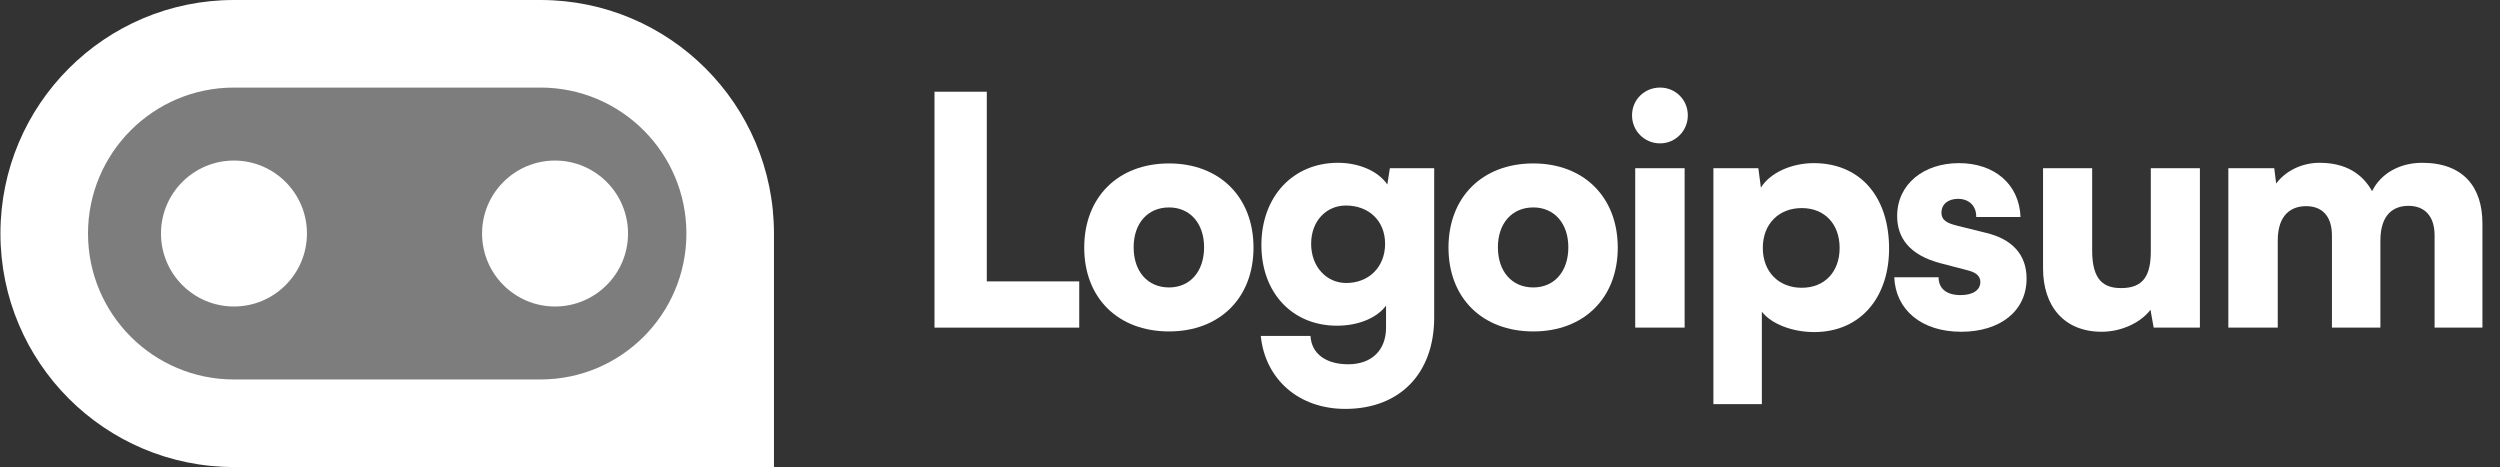 <svg width="182" height="34" viewBox="0 0 182 34" fill="none" xmlns="http://www.w3.org/2000/svg">
<rect x="0" y="0" width="182" height="34" fill="#333333" stroke="none"/>
<g clip-path="url(#clip0_699_1568)">
<path d="M71.838 6.677H68.032V23.851H78.568V20.485H71.838V6.677Z" fill="white"/>
<path d="M78.932 18.025C78.932 21.692 81.392 24.128 85.105 24.128C88.795 24.128 91.255 21.692 91.255 18.025C91.255 14.358 88.795 11.898 85.105 11.898C81.392 11.898 78.932 14.358 78.932 18.025ZM82.529 18.002C82.529 16.261 83.55 15.101 85.105 15.101C86.636 15.101 87.658 16.261 87.658 18.002C87.658 19.766 86.636 20.926 85.105 20.926C83.55 20.926 82.529 19.766 82.529 18.002Z" fill="white"/>
<path d="M91.83 17.84C91.83 21.344 94.105 23.711 97.33 23.711C98.885 23.711 100.231 23.154 100.904 22.249V23.851C100.904 25.452 99.906 26.519 98.142 26.519C96.564 26.519 95.474 25.777 95.404 24.454H91.784C92.109 27.633 94.569 29.768 97.934 29.768C101.902 29.768 104.409 27.192 104.409 23.108V12.247H101.183L100.997 13.43C100.347 12.479 98.978 11.852 97.4 11.852C94.151 11.852 91.83 14.289 91.83 17.84ZM95.451 17.747C95.451 16.076 96.564 14.962 97.98 14.962C99.628 14.962 100.835 16.053 100.835 17.747C100.835 19.441 99.651 20.602 98.003 20.602C96.588 20.602 95.451 19.441 95.451 17.747Z" fill="white"/>
<path d="M105.45 18.025C105.45 21.692 107.91 24.128 111.623 24.128C115.313 24.128 117.773 21.692 117.773 18.025C117.773 14.358 115.313 11.898 111.623 11.898C107.91 11.898 105.45 14.358 105.45 18.025ZM109.047 18.002C109.047 16.261 110.068 15.101 111.623 15.101C113.154 15.101 114.175 16.261 114.175 18.002C114.175 19.766 113.154 20.926 111.623 20.926C110.068 20.926 109.047 19.766 109.047 18.002Z" fill="white"/>
<path d="M120.854 10.437C121.968 10.437 122.873 9.532 122.873 8.395C122.873 7.257 121.968 6.375 120.854 6.375C119.717 6.375 118.812 7.257 118.812 8.395C118.812 9.532 119.717 10.437 120.854 10.437ZM119.044 23.851H122.641V12.247H119.044V23.851Z" fill="white"/>
<path d="M124.736 29.42H128.263V22.69C128.936 23.572 130.468 24.175 132.069 24.175C135.527 24.175 137.615 21.53 137.523 17.863C137.43 14.127 135.272 11.876 132.046 11.876C130.398 11.876 128.843 12.595 128.193 13.662L128.007 12.247H124.736V29.42ZM128.332 18.049C128.332 16.308 129.493 15.148 131.164 15.148C132.858 15.148 133.925 16.331 133.925 18.049C133.925 19.766 132.858 20.95 131.164 20.95C129.493 20.95 128.332 19.789 128.332 18.049Z" fill="white"/>
<path d="M137.903 20.184C137.996 22.528 139.853 24.152 142.777 24.152C145.585 24.152 147.535 22.667 147.535 20.277C147.535 18.559 146.514 17.422 144.61 16.958L142.545 16.447C141.803 16.262 141.338 16.076 141.338 15.473C141.338 14.869 141.825 14.475 142.545 14.475C143.357 14.475 143.891 15.008 143.868 15.797H147.094C147 13.384 145.168 11.876 142.614 11.876C140.039 11.876 138.113 13.407 138.113 15.728C138.113 17.283 138.971 18.559 141.268 19.163L143.31 19.696C143.914 19.859 144.169 20.137 144.169 20.532C144.169 21.112 143.636 21.483 142.73 21.483C141.686 21.483 141.129 20.996 141.129 20.184H137.903Z" fill="white"/>
<path d="M153.005 24.152C154.421 24.152 155.836 23.502 156.555 22.551L156.788 23.851H160.153V12.247H156.579V18.281C156.579 20.021 156.069 20.973 154.421 20.973C153.144 20.973 152.309 20.393 152.309 18.234V12.247H148.734V19.534C148.734 22.296 150.266 24.152 153.005 24.152Z" fill="white"/>
<path d="M165.82 23.851V17.515C165.82 15.565 166.865 15.008 167.886 15.008C169.023 15.008 169.765 15.705 169.765 17.143V23.851H173.293V17.515C173.293 15.542 174.314 14.985 175.335 14.985C176.472 14.985 177.238 15.681 177.238 17.143V23.851H180.72V16.262C180.72 13.616 179.327 11.852 176.333 11.852C174.662 11.852 173.293 12.665 172.689 13.918C171.993 12.665 170.786 11.852 168.86 11.852C167.584 11.852 166.4 12.432 165.704 13.361L165.565 12.247H162.223V23.851H165.82Z" fill="white"/>
<path d="M0.032 17C0.032 7.611 7.643 0 17.032 0H39.345C48.734 0 56.345 7.611 56.345 17V34H17.032C7.643 34 0.032 26.389 0.032 17Z" fill="white"/>
<path d="M39.345 6.375H17.032C11.164 6.375 6.407 11.133 6.407 17C6.407 22.869 11.164 27.625 17.032 27.625H39.345C45.213 27.625 49.97 22.869 49.97 17C49.97 11.133 45.213 6.375 39.345 6.375Z" fill="#7D7D7D"/>
<path d="M17.032 22.313C19.966 22.313 22.345 19.934 22.345 17C22.345 14.066 19.966 11.688 17.032 11.688C14.098 11.688 11.72 14.066 11.72 17C11.72 19.934 14.098 22.313 17.032 22.313Z" fill="white"/>
<path d="M14.908 15.938C15.495 15.938 15.97 15.463 15.97 14.876C15.97 14.289 15.495 13.813 14.908 13.813C14.321 13.813 13.845 14.289 13.845 14.876C13.845 15.463 14.321 15.938 14.908 15.938Z" fill="white"/>
<path d="M40.407 22.313C43.341 22.313 45.72 19.934 45.72 17C45.72 14.066 43.341 11.688 40.407 11.688C37.473 11.688 35.095 14.066 35.095 17C35.095 19.934 37.473 22.313 40.407 22.313Z" fill="white"/>
<path d="M38.283 15.938C38.87 15.938 39.345 15.463 39.345 14.876C39.345 14.289 38.87 13.813 38.283 13.813C37.696 13.813 37.22 14.289 37.22 14.876C37.22 15.463 37.696 15.938 38.283 15.938Z" fill="white"/>
</g>
<defs>
<clipPath id="clip0_699_1568">
<rect width="181.688" height="34" fill="white" transform="translate(0.032)"/>
</clipPath>
</defs>
</svg>
